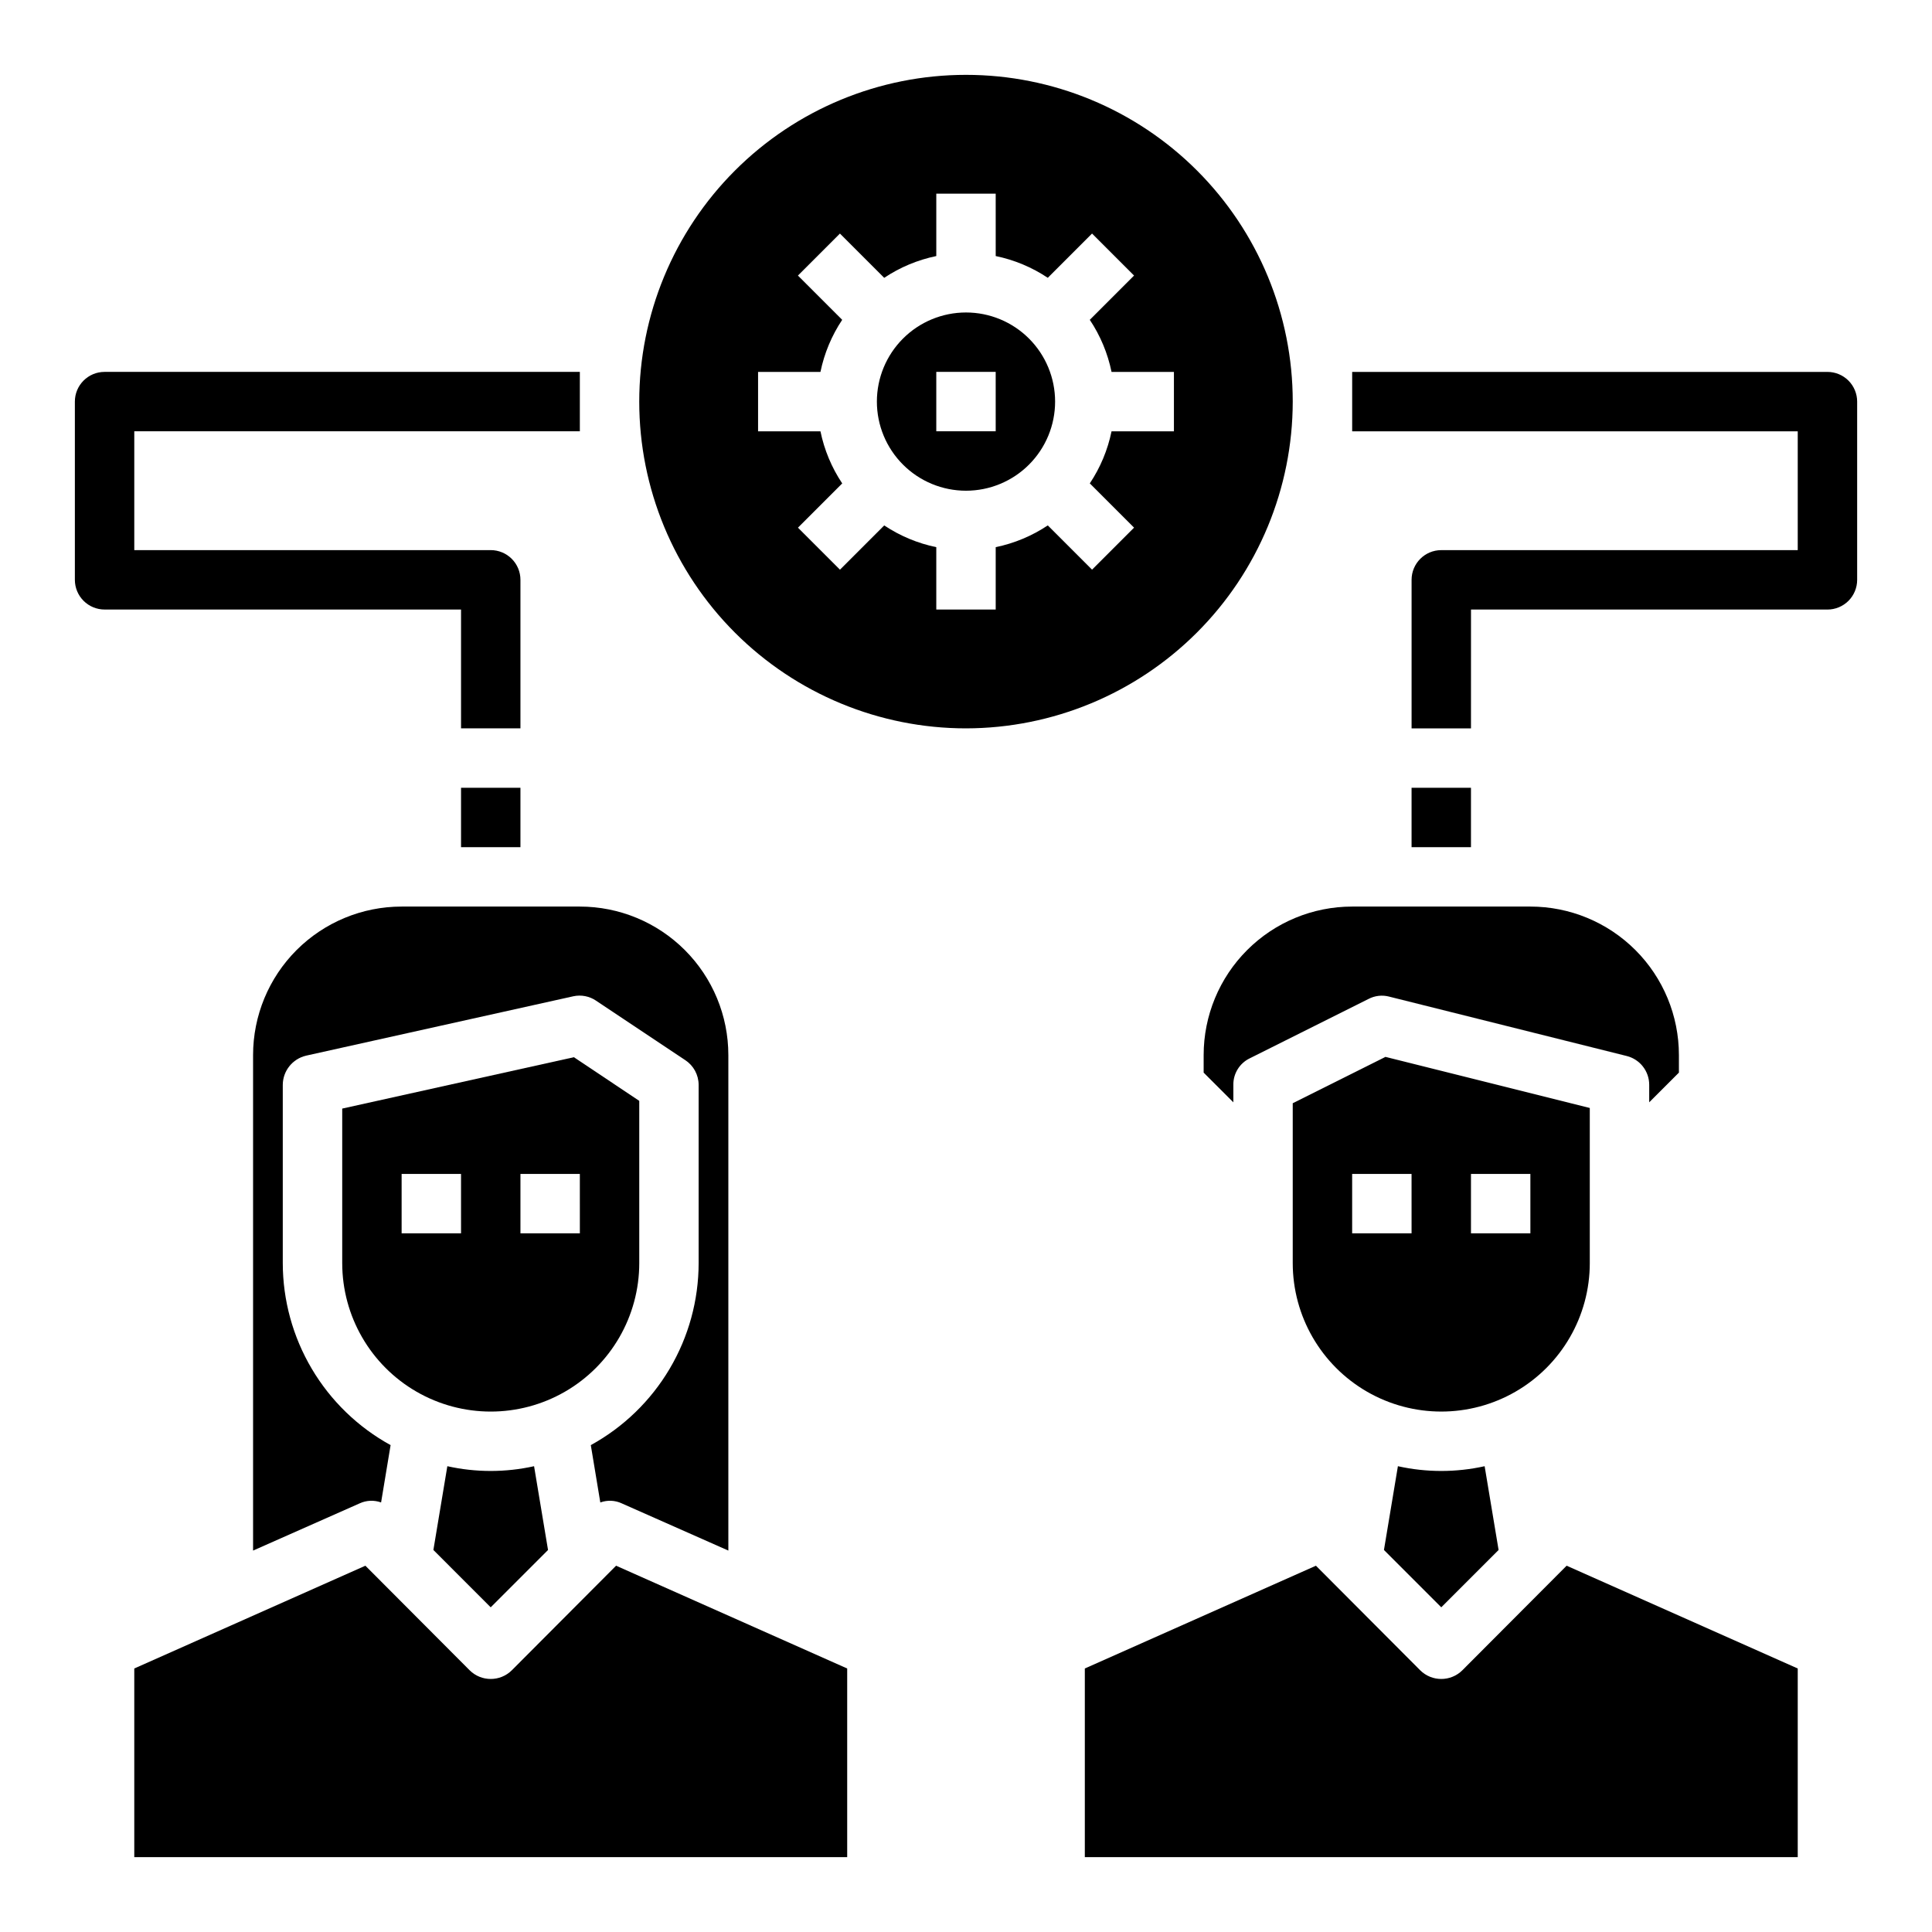 <?xml version="1.0" encoding="UTF-8"?>
<!-- Uploaded to: ICON Repo, www.svgrepo.com, Generator: ICON Repo Mixer Tools -->
<svg fill="#000000" width="800px" height="800px" version="1.1" viewBox="144 144 512 512" xmlns="http://www.w3.org/2000/svg">
 <g>
  <path d="m565.31 478.72v-41.094l-54.16-13.539-24.562 12.281v42.352c0 14.062 7.504 27.055 19.68 34.086 12.18 7.031 27.184 7.031 39.363 0 12.176-7.031 19.68-20.023 19.68-34.086zm-47.23-7.871h-15.746v-15.746h15.742zm31.488 0h-15.746v-15.746h15.742z"/>
  <path d="m588.93 423.61v4.644l-7.871 7.871v-4.641c-0.004-3.621-2.469-6.769-5.981-7.637l-62.977-15.742v-0.004c-1.828-0.465-3.762-0.242-5.434 0.633l-31.488 15.742c-2.676 1.301-4.363 4.031-4.328 7.008v4.644l-7.871-7.871v-4.648c0-10.438 4.144-20.449 11.527-27.832 7.379-7.379 17.391-11.527 27.832-11.527h47.23c10.441 0 20.449 4.148 27.832 11.527 7.383 7.383 11.527 17.395 11.527 27.832z"/>
  <path d="m400 226.81c-6.266 0-12.273 2.488-16.699 6.918-4.43 4.43-6.918 10.438-6.918 16.699 0 6.266 2.488 12.27 6.918 16.699 4.426 4.43 10.434 6.918 16.699 6.918 6.262 0 12.27-2.488 16.699-6.918 4.426-4.43 6.914-10.434 6.914-16.699 0-6.262-2.488-12.27-6.914-16.699-4.43-4.43-10.438-6.918-16.699-6.918zm7.871 31.488h-15.746v-15.742h15.742z"/>
  <path d="m262.55 532.56-3.699 22.199 15.191 15.195 15.191-15.191-3.699-22.199v-0.004c-7.57 1.68-15.414 1.68-22.984 0z"/>
  <path d="m279.64 586.64c-3.094 3.07-8.086 3.07-11.18 0l-27.629-27.711-61.246 27.238v49.988h188.93v-49.988l-61.246-27.238z"/>
  <path d="m313.41 478.72v-42.98l-17.32-11.57-61.398 13.617v40.934c0 14.062 7.5 27.055 19.68 34.086 12.176 7.031 27.18 7.031 39.359 0 12.176-7.031 19.68-20.023 19.68-34.086zm-47.23-7.871h-15.746v-15.746h15.742zm31.488 0h-15.746v-15.746h15.742z"/>
  <path d="m337.02 423.61v131.31l-28.262-12.516v-0.004c-1.785-0.82-3.82-0.906-5.668-0.234l-2.519-15.191v-0.004c8.648-4.746 15.859-11.73 20.887-20.219 5.027-8.488 7.684-18.172 7.688-28.035v-47.23c-0.012-2.637-1.34-5.086-3.539-6.535l-23.617-15.742v-0.004c-1.773-1.207-3.965-1.637-6.062-1.18l-70.848 15.742v0.004c-3.578 0.852-6.113 4.035-6.141 7.715v47.23c0.008 9.863 2.664 19.547 7.691 28.035 5.023 8.488 12.238 15.473 20.883 20.219l-2.519 15.191 0.004 0.004c-1.848-0.672-3.883-0.586-5.668 0.234l-28.262 12.52v-131.31c0-10.438 4.148-20.449 11.527-27.832 7.383-7.379 17.395-11.527 27.832-11.527h47.234c10.438 0 20.449 4.148 27.828 11.527 7.383 7.383 11.531 17.395 11.531 27.832z"/>
  <path d="m531.54 586.64c-3.094 3.07-8.082 3.07-11.176 0l-27.629-27.711-61.246 27.238v49.988h188.93v-49.988l-61.246-27.238z"/>
  <path d="m514.46 532.56-3.699 22.199 15.191 15.195 15.191-15.191-3.699-22.199 0.004-0.004c-7.57 1.68-15.418 1.68-22.988 0z"/>
  <path d="m486.59 250.43c0-22.965-9.121-44.992-25.363-61.23-16.238-16.238-38.262-25.363-61.227-25.363-22.969 0-44.992 9.125-61.23 25.363s-25.363 38.266-25.363 61.23c0 22.965 9.125 44.992 25.363 61.23 16.238 16.238 38.262 25.363 61.23 25.363 22.957-0.027 44.965-9.16 61.199-25.395 16.234-16.23 25.363-38.242 25.391-61.199zm-31.488 7.871h-16.531c-1.012 4.93-2.969 9.613-5.762 13.801l11.73 11.73-11.133 11.133-11.73-11.73h0.004c-4.191 2.793-8.879 4.75-13.809 5.769v16.531h-15.746v-16.531c-4.926-1.016-9.613-2.973-13.797-5.762l-11.73 11.73-11.133-11.133 11.73-11.73c-2.797-4.188-4.754-8.875-5.769-13.809h-16.531v-15.742h16.531c1.016-4.93 2.969-9.613 5.762-13.801l-11.73-11.73 11.133-11.133 11.73 11.73v0.004c4.188-2.797 8.875-4.754 13.805-5.773v-16.531h15.742l0.004 16.531c4.926 1.016 9.613 2.973 13.801 5.766l11.73-11.73 11.133 11.133-11.73 11.73-0.004-0.004c2.797 4.188 4.754 8.875 5.769 13.809h16.531z"/>
  <path d="m266.18 352.77h15.742v15.742h-15.742z"/>
  <path d="m266.18 337.02h15.742v-39.359c0-2.09-0.828-4.094-2.305-5.566-1.477-1.477-3.481-2.309-5.566-2.309h-94.465v-31.488h118.08v-15.742h-125.95c-4.348 0-7.875 3.523-7.875 7.871v47.234c0 2.086 0.832 4.09 2.309 5.566 1.477 1.473 3.477 2.305 5.566 2.305h94.465z"/>
  <path d="m518.08 352.77h15.742v15.742h-15.742z"/>
  <path d="m628.29 242.56h-125.95v15.742h118.08v31.488h-94.465c-4.348 0-7.871 3.527-7.871 7.875v39.359h15.742l0.004-31.488h94.465c2.086 0 4.09-0.832 5.566-2.305 1.473-1.477 2.305-3.481 2.305-5.566v-47.234c0-2.086-0.832-4.09-2.305-5.566-1.477-1.477-3.481-2.305-5.566-2.305z"/>
 </g>
</svg>